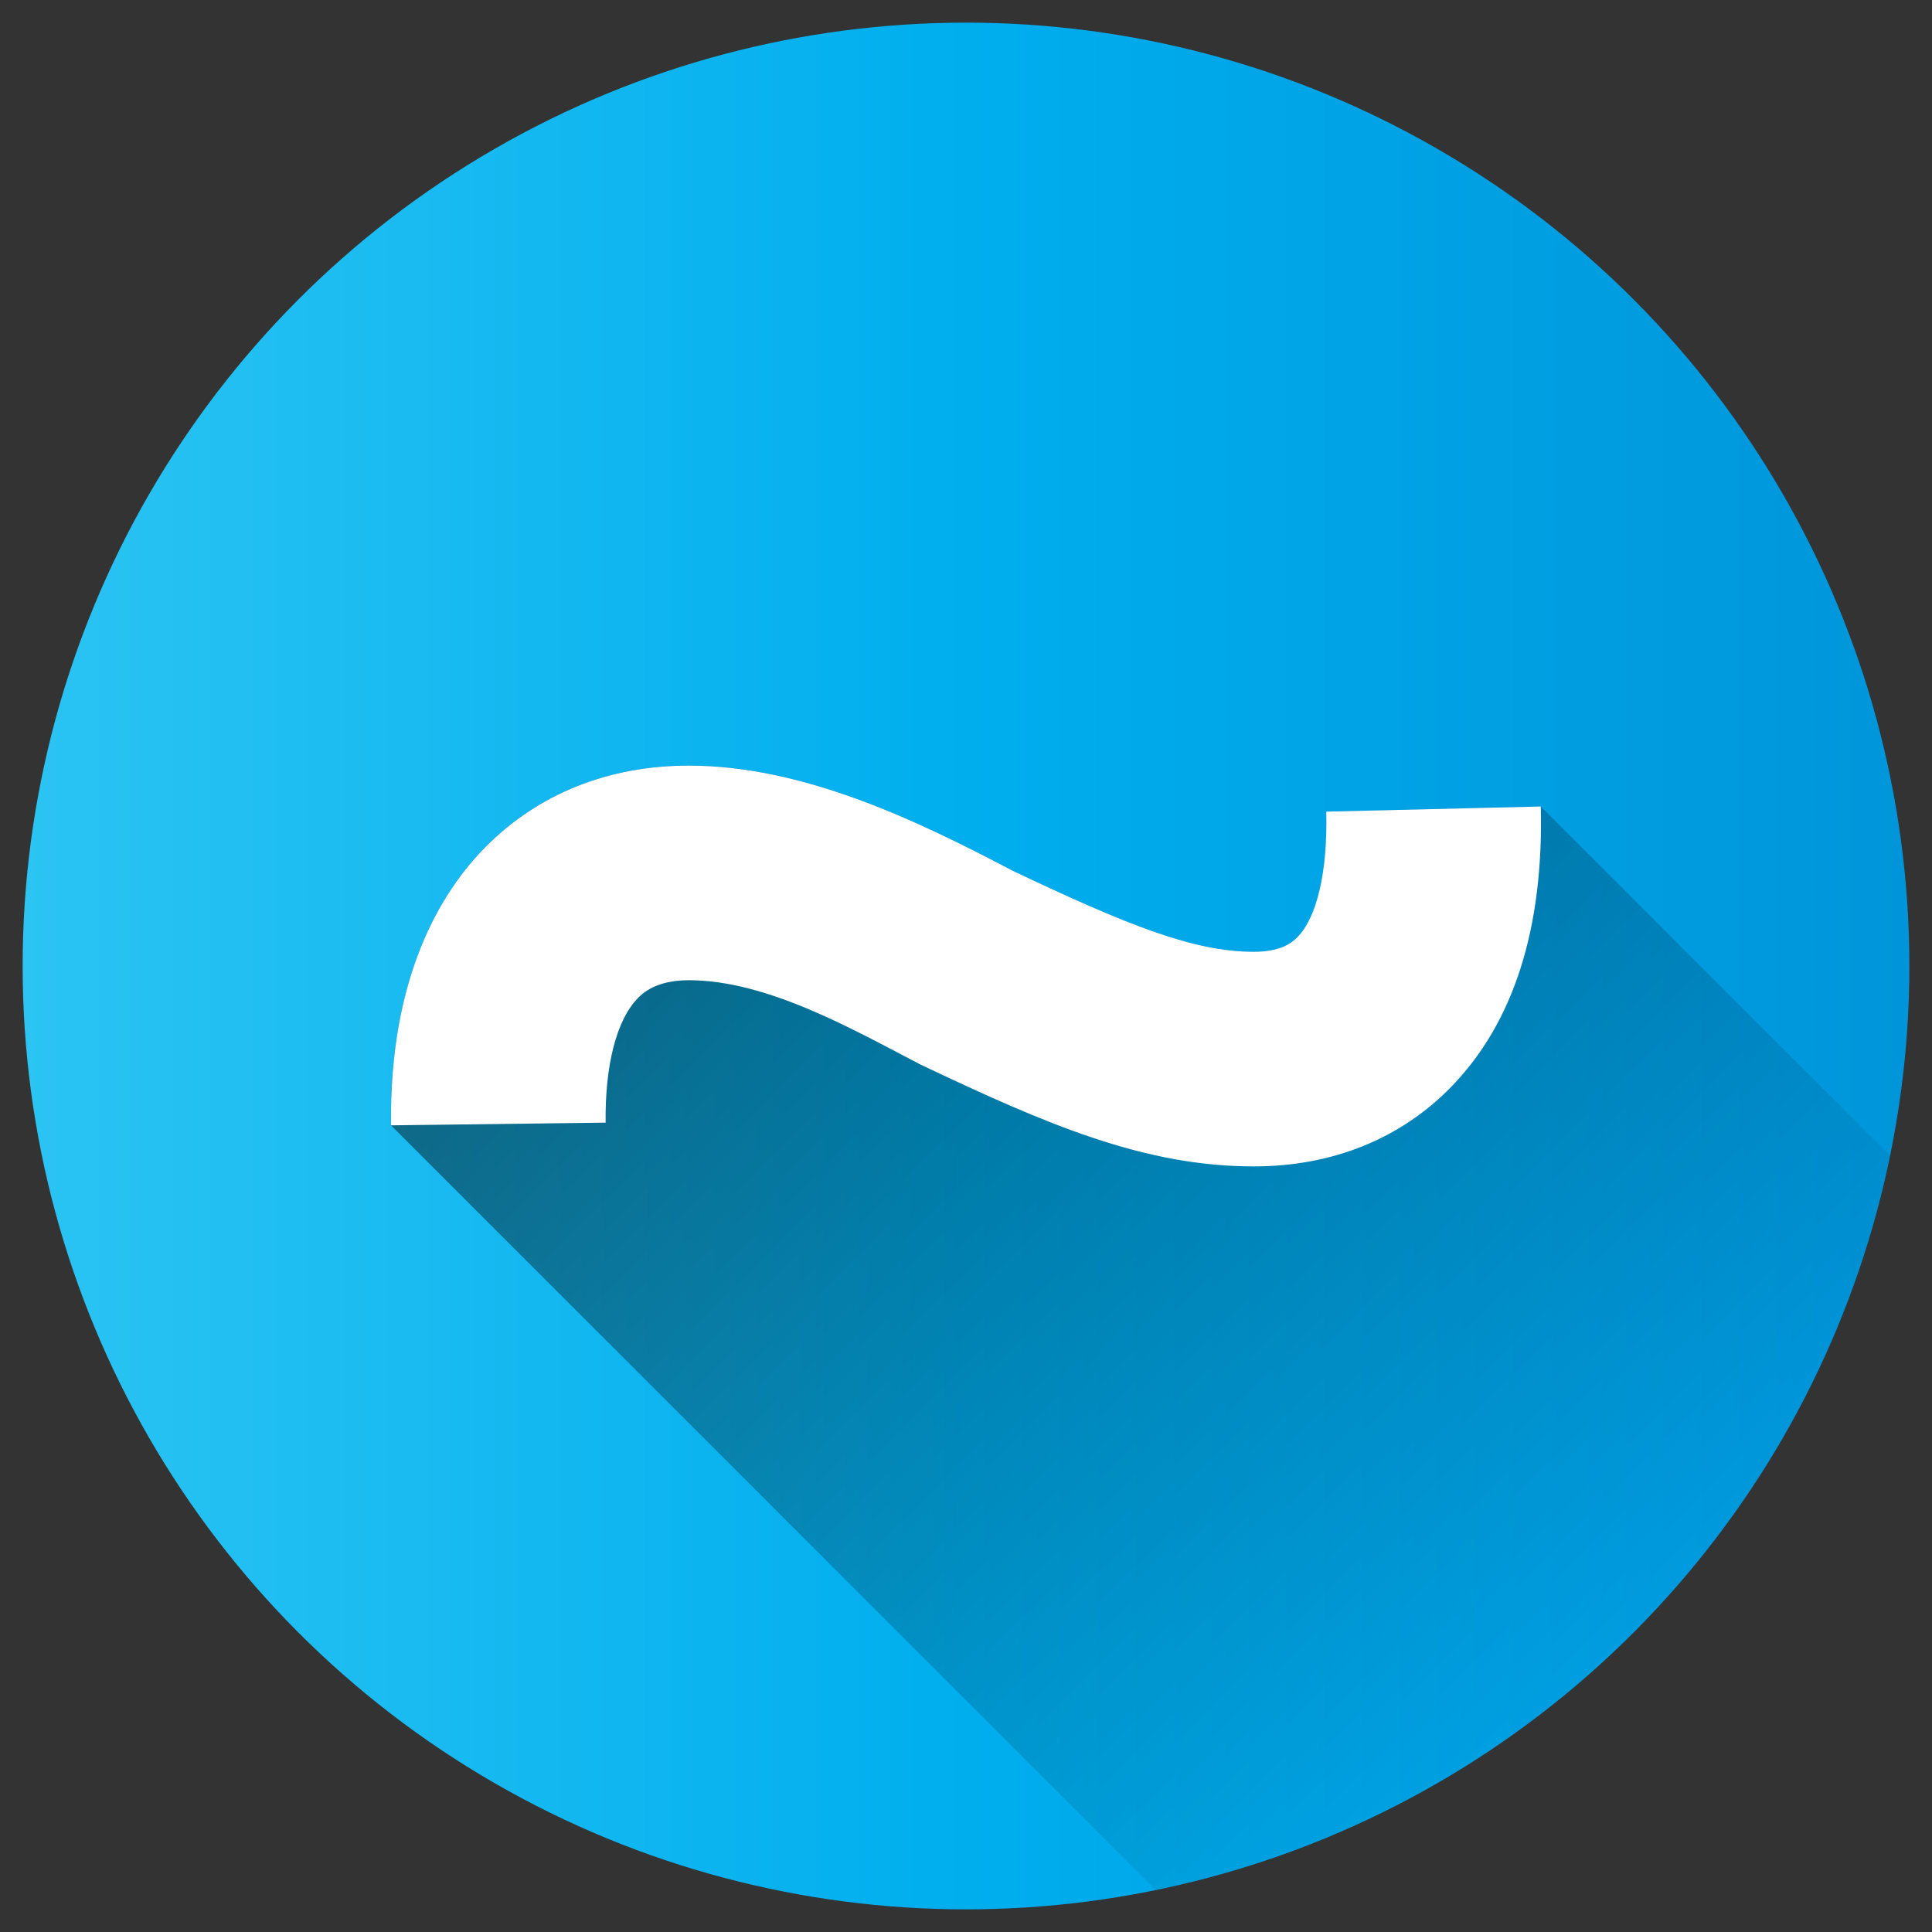 <svg xmlns="http://www.w3.org/2000/svg" xmlns:xlink="http://www.w3.org/1999/xlink" id="Layer_1" height="512" viewBox="0 0 512 512" width="512" data-name="Layer 1"><rect x="0" y="0" width="512" height="512" fill="#333333" stroke="none"/><linearGradient id="Blue_2" gradientUnits="userSpaceOnUse" x1="6" x2="506" y1="256" y2="256"><stop offset="0" stop-color="#2bc4f3"></stop><stop offset=".5" stop-color="#00aeee"></stop><stop offset="1" stop-color="#0095da"></stop></linearGradient><linearGradient id="linear-gradient" gradientUnits="userSpaceOnUse" x1="176.566" x2="432.778" y1="176.562" y2="432.774"><stop offset="0"></stop><stop offset="1" stop-opacity="0"></stop></linearGradient><circle cx="256" cy="256" fill="url(#Blue_2)" r="250"></circle><path d="m500.931 306.329-92.6-92.6-56.858 1.363c.377 15.779-2.4 27.9-7.627 33.25-1.631 1.67-4.607 3.89-11.595 3.89-15.838 0-33.236-6.933-63.935-21.5-25.869-13.635-55.8-27.839-85.782-27.839-21.3 0-39.955 7.483-53.936 21.639-11.663 11.81-25.464 34.183-24.969 73.694l202.707 202.704a250.3 250.3 0 0 0 194.595-194.601z" fill="url(#linear-gradient)" opacity=".49"></path><path d="m332.252 309.108c-29.181 0-55.012-11.188-88.319-26.994-17.7-9.193-40.539-22.347-61.4-22.347-8.8 0-12.313 3.559-13.468 4.729-5.636 5.705-8.757 17.74-8.567 33.018l-56.87.711c-.495-39.511 13.306-61.884 24.969-73.694 13.981-14.156 32.632-21.639 53.936-21.639 29.982 0 59.913 14.2 85.782 27.839 30.7 14.569 48.1 21.5 63.935 21.5 6.988 0 9.964-2.22 11.595-3.89 5.224-5.352 8-17.471 7.626-33.25l56.859-1.363c.776 32.369-7.229 57.382-23.791 74.345-13.432 13.762-31.513 21.035-52.287 21.035z" fill="#fff"></path></svg>
